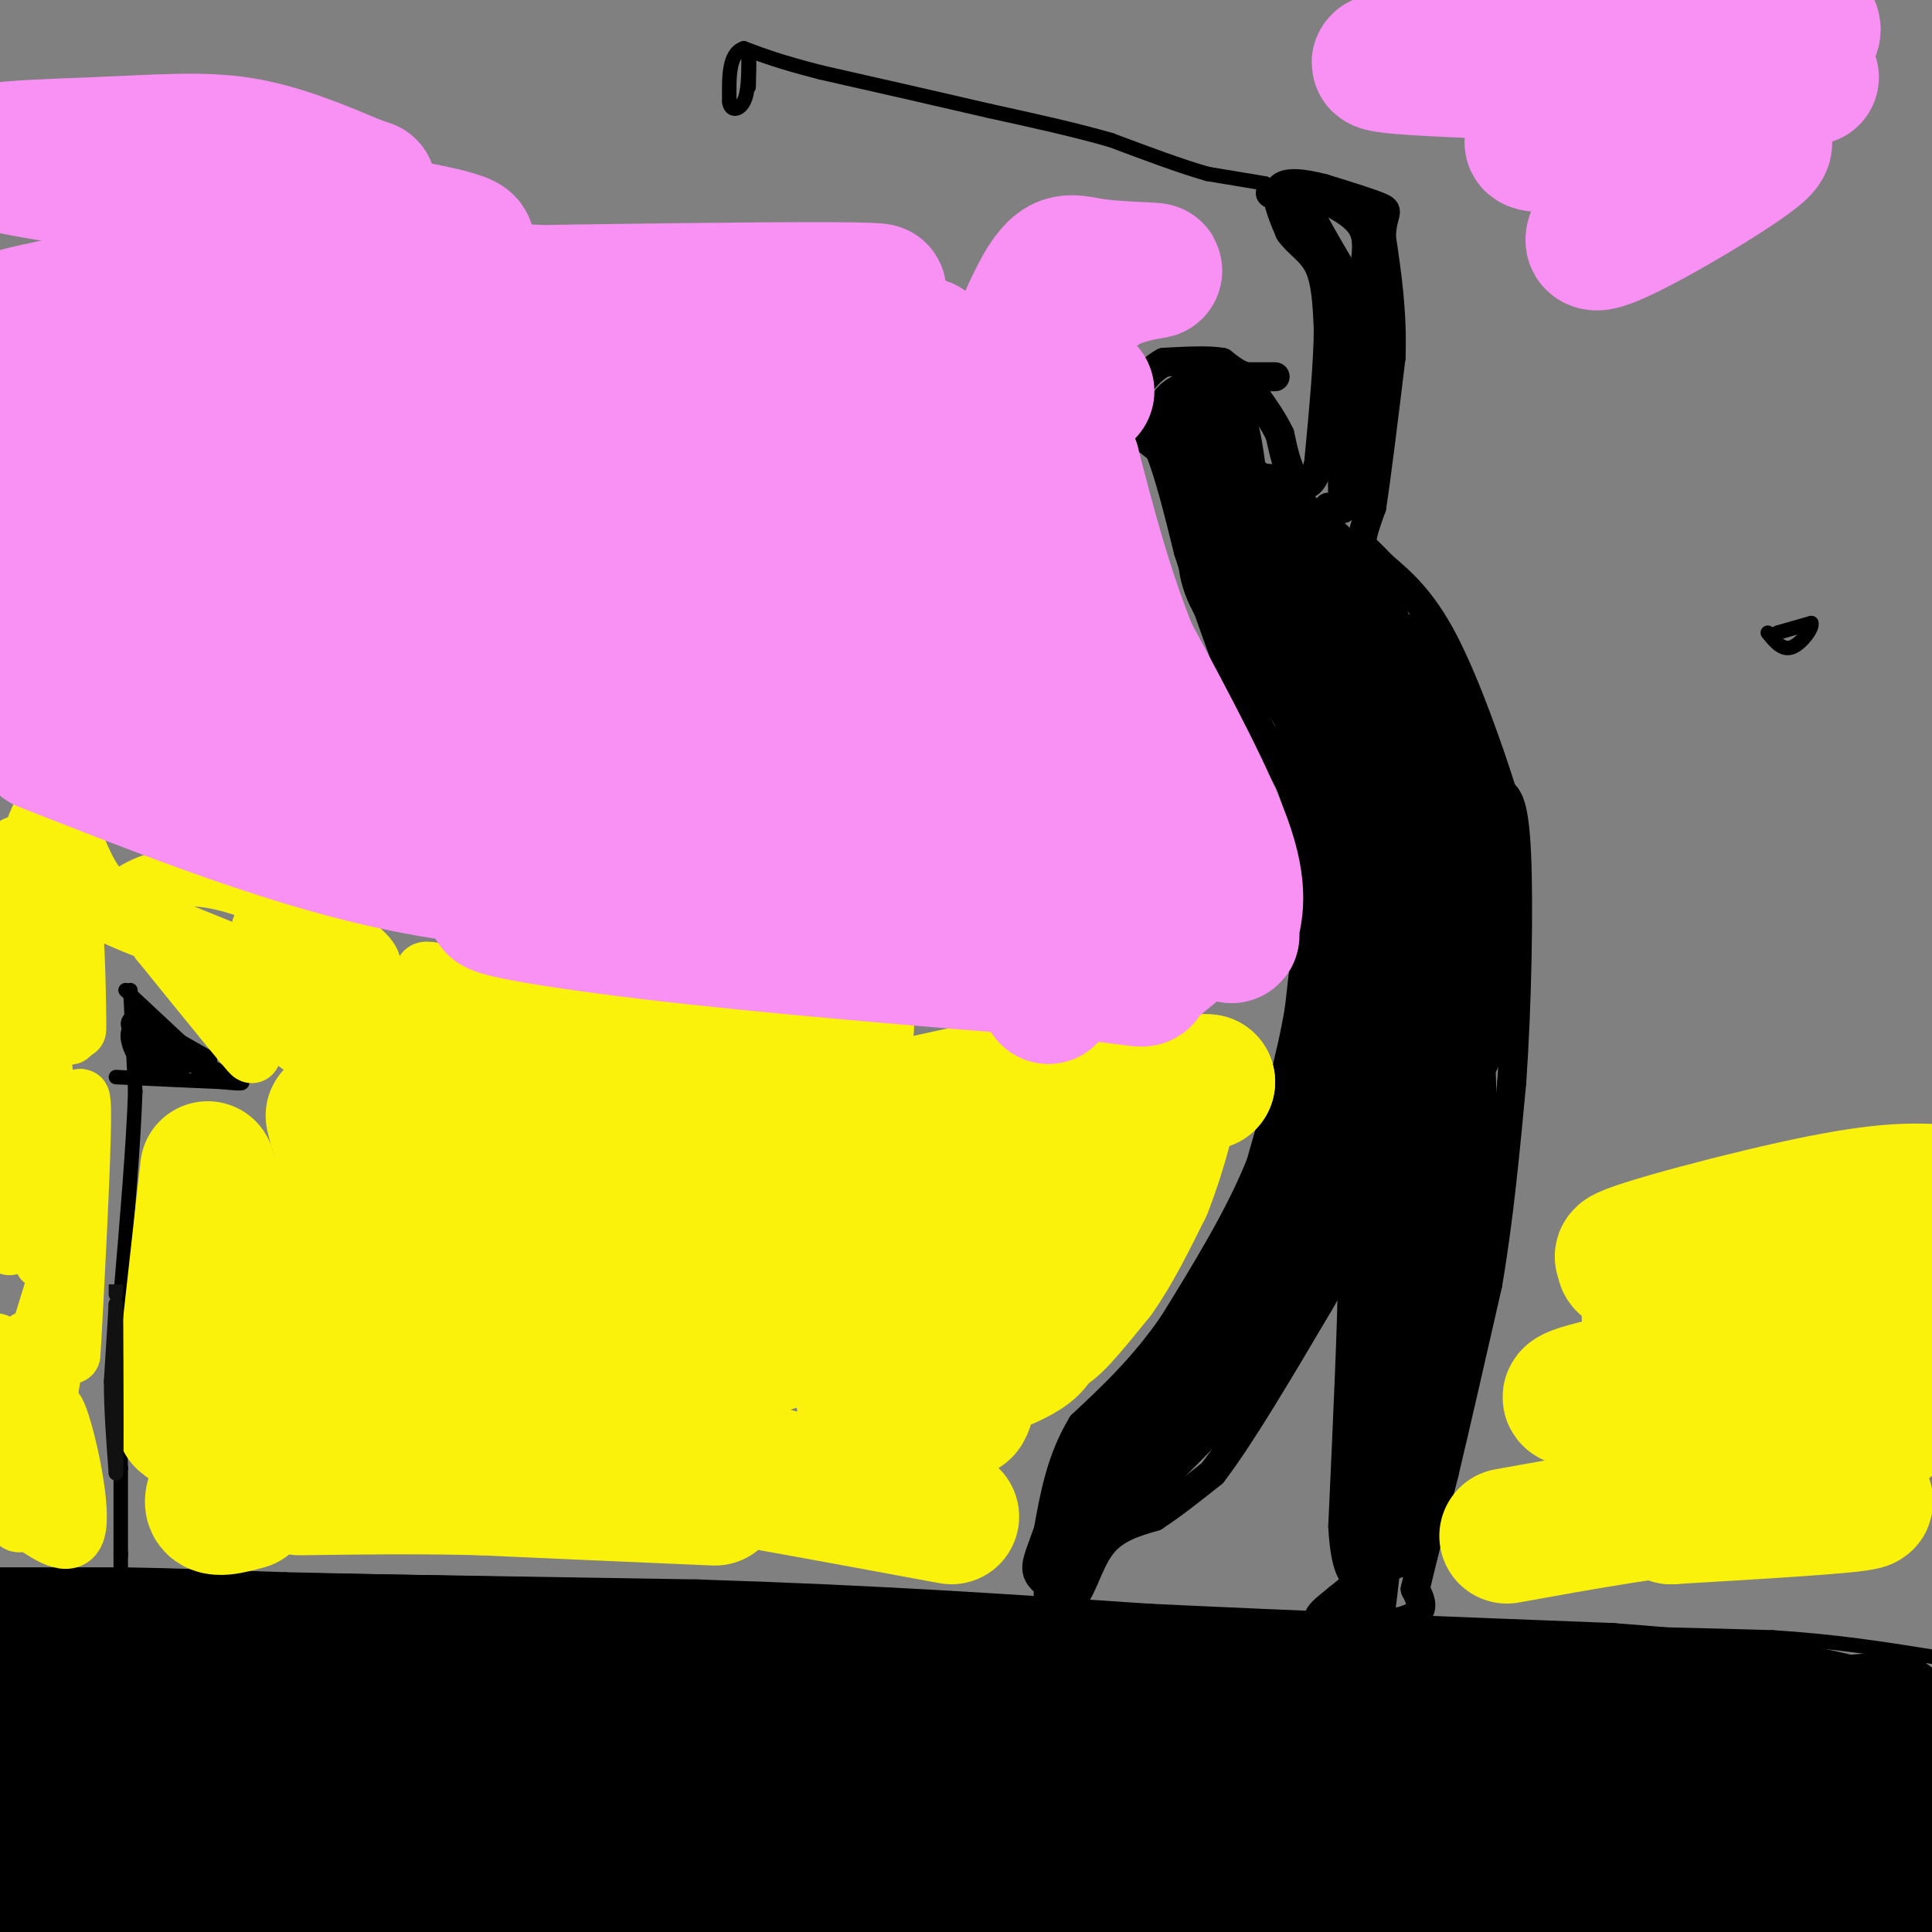<svg viewBox='0 0 400 400' version='1.1' xmlns='http://www.w3.org/2000/svg' xmlns:xlink='http://www.w3.org/1999/xlink'><rect x="0" y="0" width="400" height="400" fill="#808080" stroke="none"/><g fill='none' stroke='#000000' stroke-width='6' stroke-linecap='round' stroke-linejoin='round'><path d='M258,78c3.000,0.000 6.000,0.000 6,0c0.000,0.000 -3.000,0.000 -6,0'/><path d='M258,78c-1.833,-0.500 -3.417,-1.750 -5,-3'/><path d='M253,75c-2.833,-0.500 -7.417,-0.250 -12,0'/><path d='M241,75c-3.689,1.867 -6.911,6.533 -7,10c-0.089,3.467 2.956,5.733 6,8'/><path d='M240,93c2.000,4.833 4.000,12.917 6,21'/><path d='M246,114c2.333,7.333 5.167,15.167 8,23'/><path d='M254,137c3.500,8.000 8.250,16.500 13,25'/><path d='M267,162c2.833,7.333 3.417,13.167 4,19'/><path d='M271,181c0.333,7.833 -0.833,17.917 -2,28'/><path d='M269,209c-1.667,10.000 -4.833,21.000 -8,32'/><path d='M261,241c-4.333,10.833 -11.167,21.917 -18,33'/><path d='M243,274c-6.167,9.000 -12.583,15.000 -19,21'/><path d='M224,295c-4.333,7.167 -5.667,14.583 -7,22'/><path d='M217,317c-1.844,5.200 -2.956,7.200 -2,9c0.956,1.800 3.978,3.400 7,5'/><path d='M222,331c1.933,-1.400 3.267,-7.400 6,-11c2.733,-3.600 6.867,-4.800 11,-6'/><path d='M239,314c3.833,-2.500 7.917,-5.750 12,-9'/><path d='M251,305c5.667,-7.333 13.833,-21.167 22,-35'/><path d='M273,270c4.444,-7.533 4.556,-8.867 5,-9c0.444,-0.133 1.222,0.933 2,2'/><path d='M280,263c0.000,9.167 -1.000,31.083 -2,53'/><path d='M278,316c0.533,10.511 2.867,10.289 3,11c0.133,0.711 -1.933,2.356 -4,4'/><path d='M277,331c-1.689,1.422 -3.911,2.978 -4,4c-0.089,1.022 1.956,1.511 4,2'/><path d='M277,337c3.911,0.133 11.689,-0.533 15,-2c3.311,-1.467 2.156,-3.733 1,-6'/><path d='M293,329c1.167,-5.000 3.583,-14.500 6,-24'/><path d='M299,305c2.500,-10.500 5.750,-24.750 9,-39'/><path d='M308,266c2.333,-13.500 3.667,-27.750 5,-42'/><path d='M313,224c1.133,-16.400 1.467,-36.400 1,-47c-0.467,-10.600 -1.733,-11.800 -3,-13'/><path d='M311,164c-2.556,-8.200 -7.444,-22.200 -12,-31c-4.556,-8.800 -8.778,-12.400 -13,-16'/><path d='M286,117c-3.000,-3.289 -4.000,-3.511 -4,-5c0.000,-1.489 1.000,-4.244 2,-7'/><path d='M284,105c1.000,-6.333 2.500,-18.667 4,-31'/><path d='M288,74c0.333,-9.333 -0.833,-17.167 -2,-25'/><path d='M286,49c0.222,-5.044 1.778,-5.156 0,-6c-1.778,-0.844 -6.889,-2.422 -12,-4'/><path d='M274,39c-3.956,-1.022 -7.844,-1.578 -9,0c-1.156,1.578 0.422,5.289 2,9'/><path d='M267,48c1.556,2.378 4.444,3.822 6,7c1.556,3.178 1.778,8.089 2,13'/><path d='M275,68c0.000,6.833 -1.000,17.417 -2,28'/><path d='M273,96c-1.289,5.422 -3.511,4.978 -5,3c-1.489,-1.978 -2.244,-5.489 -3,-9'/><path d='M265,90c-1.333,-2.833 -3.167,-5.417 -5,-8'/><path d='M263,40c0.000,0.000 0.100,0.100 0.1,0.1'/></g>
<g fill='none' stroke='#000000' stroke-width='3' stroke-linecap='round' stroke-linejoin='round'><path d='M262,38c0.000,0.000 -12.000,-2.000 -12,-2'/><path d='M250,36c-5.333,-1.500 -12.667,-4.250 -20,-7'/><path d='M230,29c-7.500,-2.167 -16.250,-4.083 -25,-6'/><path d='M205,23c-10.000,-2.333 -22.500,-5.167 -35,-8'/><path d='M170,15c-8.500,-2.167 -12.250,-3.583 -16,-5'/><path d='M154,10c-3.167,1.000 -3.083,6.000 -3,11'/><path d='M151,21c0.156,2.111 2.044,1.889 3,0c0.956,-1.889 0.978,-5.444 1,-9'/><path d='M155,12c0.167,-0.500 0.083,2.750 0,6'/><path d='M368,131c0.000,0.000 7.000,-2.000 7,-2'/><path d='M375,129c0.422,0.933 -2.022,4.267 -4,5c-1.978,0.733 -3.489,-1.133 -5,-3'/><path d='M27,205c0.000,0.000 1.000,21.000 1,21'/><path d='M28,226c-0.333,10.500 -1.667,26.250 -3,42'/><path d='M25,268c-0.500,13.000 -0.250,24.500 0,36'/><path d='M25,304c0.000,10.933 0.000,20.267 0,23c0.000,2.733 0.000,-1.133 0,-5'/><path d='M25,322c0.000,-0.833 0.000,-0.417 0,0'/><path d='M26,205c0.000,0.000 15.000,14.000 15,14'/><path d='M41,219c4.511,3.289 8.289,4.511 9,5c0.711,0.489 -1.644,0.244 -4,0'/><path d='M46,224c-4.333,-0.167 -13.167,-0.583 -22,-1'/><path d='M-1,326c0.000,0.000 0.100,0.100 0.1,0.1'/><path d='M0,326c0.000,0.000 26.000,0.000 26,0'/><path d='M26,326c9.833,0.167 21.417,0.583 33,1'/><path d='M59,327c13.667,0.333 31.333,0.667 49,1'/><path d='M108,328c14.000,0.333 24.500,0.667 35,1'/><path d='M143,329c13.833,0.833 30.917,2.417 48,4'/><path d='M191,333c14.667,1.000 27.333,1.500 40,2'/><path d='M231,335c12.833,0.833 24.917,1.917 37,3'/><path d='M268,338c15.000,0.500 34.000,0.250 53,0'/><path d='M321,338c16.500,0.167 31.250,0.583 46,1'/><path d='M367,339c13.167,0.833 23.083,2.417 33,4'/></g>
<g fill='none' stroke='#000000' stroke-width='28' stroke-linecap='round' stroke-linejoin='round'><path d='M391,356c-37.583,3.083 -75.167,6.167 -105,6c-29.833,-0.167 -51.917,-3.583 -74,-7'/><path d='M212,355c-30.578,-3.622 -70.022,-9.178 -101,-12c-30.978,-2.822 -53.489,-2.911 -76,-3'/><path d='M35,340c-16.167,-0.667 -18.583,-0.833 -21,-1'/><path d='M14,339c18.167,0.167 74.083,1.083 130,2'/><path d='M144,341c37.167,1.167 65.083,3.083 93,5'/><path d='M237,346c31.500,1.500 63.750,2.750 96,4'/><path d='M333,350c25.289,1.822 40.511,4.378 50,7c9.489,2.622 13.244,5.311 17,8'/><path d='M399,373c-7.438,9.236 -14.877,18.473 -18,18c-3.123,-0.473 -1.931,-10.654 -1,-15c0.931,-4.346 1.600,-2.856 2,-3c0.400,-0.144 0.531,-1.924 3,3c2.469,4.924 7.277,16.550 7,20c-0.277,3.450 -5.638,-1.275 -11,-6'/><path d='M381,390c0.552,-2.044 7.433,-4.152 5,-3c-2.433,1.152 -14.180,5.566 -37,8c-22.820,2.434 -56.715,2.890 -45,0c11.715,-2.890 69.039,-9.124 54,-9c-15.039,0.124 -102.440,6.607 -115,7c-12.560,0.393 49.720,-5.303 112,-11'/><path d='M355,382c-1.907,-1.523 -62.676,0.169 -52,-1c10.676,-1.169 92.797,-5.199 87,-7c-5.797,-1.801 -99.514,-1.372 -148,1c-48.486,2.372 -51.743,6.686 -55,11'/><path d='M187,386c15.346,-0.347 81.211,-6.714 61,-5c-20.211,1.714 -126.499,11.509 -145,15c-18.501,3.491 50.783,0.678 98,-3c47.217,-3.678 72.366,-8.221 62,-7c-10.366,1.221 -56.247,8.206 -69,10c-12.753,1.794 7.624,-1.603 28,-5'/><path d='M222,391c-35.314,-2.329 -137.598,-5.652 -143,-8c-5.402,-2.348 86.078,-3.722 110,-3c23.922,0.722 -19.713,3.541 -74,6c-54.287,2.459 -119.225,4.560 -110,2c9.225,-2.560 92.612,-9.780 176,-17'/><path d='M181,371c33.366,-2.760 28.779,-1.160 3,0c-25.779,1.160 -72.752,1.882 -79,1c-6.248,-0.882 28.229,-3.366 36,-5c7.771,-1.634 -11.165,-2.417 -42,-2c-30.835,0.417 -73.571,2.035 -78,1c-4.429,-1.035 29.449,-4.724 38,-6c8.551,-1.276 -8.224,-0.138 -25,1'/><path d='M34,361c-11.833,0.667 -28.917,1.833 -46,3'/><path d='M8,363c8.917,0.083 17.833,0.167 18,-2c0.167,-2.167 -8.417,-6.583 -17,-11'/><path d='M9,350c-3.833,-2.833 -4.917,-4.417 -6,-6'/><path d='M3,344c-1.000,-1.667 -0.500,-2.833 0,-4'/><path d='M3,340c0.000,-0.667 0.000,-0.333 0,0'/></g>
<g fill='none' stroke='#000000' stroke-width='6' stroke-linecap='round' stroke-linejoin='round'><path d='M28,212c0.000,0.000 14.000,8.000 14,8'/><path d='M42,220c0.167,0.167 -6.417,-3.417 -13,-7'/><path d='M29,213c-2.067,0.200 -0.733,4.200 1,6c1.733,1.800 3.867,1.400 6,1'/><path d='M36,220c1.167,0.167 1.083,0.083 1,0'/></g>
<g fill='none' stroke='#000000' stroke-width='20' stroke-linecap='round' stroke-linejoin='round'><path d='M276,160c4.314,7.419 8.628,14.839 13,28c4.372,13.161 8.801,32.064 4,20c-4.801,-12.064 -18.831,-55.094 -19,-57c-0.169,-1.906 13.523,37.313 19,52c5.477,14.687 2.738,4.844 0,-5'/><path d='M293,198c-3.687,-16.429 -12.906,-55.002 -11,-57c1.906,-1.998 14.936,32.577 17,36c2.064,3.423 -6.839,-24.308 -10,-35c-3.161,-10.692 -0.581,-4.346 2,2'/><path d='M291,144c3.095,6.643 9.833,22.250 12,38c2.167,15.750 -0.238,31.643 -2,35c-1.762,3.357 -2.881,-5.821 -4,-15'/><path d='M297,202c-0.944,-7.447 -1.305,-18.563 0,-9c1.305,9.563 4.274,39.805 2,41c-2.274,1.195 -9.793,-26.659 -13,-36c-3.207,-9.341 -2.104,-0.171 -1,9'/><path d='M285,207c-1.738,9.571 -5.583,29.000 -7,24c-1.417,-5.000 -0.405,-34.429 0,-41c0.405,-6.571 0.202,9.714 0,26'/><path d='M278,216c-2.622,12.578 -9.178,31.022 -11,37c-1.822,5.978 1.089,-0.511 4,-7'/><path d='M271,246c-4.833,7.000 -18.917,28.000 -33,49'/><path d='M238,295c-7.333,10.500 -9.167,12.250 -11,14'/><path d='M227,309c3.356,-2.489 17.244,-15.711 25,-25c7.756,-9.289 9.378,-14.644 11,-20'/><path d='M263,264c5.179,-9.976 12.625,-24.917 17,-30c4.375,-5.083 5.679,-0.310 7,8c1.321,8.310 2.661,20.155 4,32'/><path d='M291,274c-0.711,-0.844 -4.489,-18.956 -4,-29c0.489,-10.044 5.244,-12.022 10,-14'/><path d='M297,231c2.933,1.689 5.267,12.911 4,25c-1.267,12.089 -6.133,25.044 -11,38'/><path d='M290,294c-2.378,12.444 -2.822,24.556 -3,23c-0.178,-1.556 -0.089,-16.778 0,-32'/><path d='M287,285c0.250,-24.560 0.875,-69.958 0,-94c-0.875,-24.042 -3.250,-26.726 -6,-31c-2.750,-4.274 -5.875,-10.137 -9,-16'/><path d='M272,144c-4.600,-6.444 -11.600,-14.556 -15,-20c-3.400,-5.444 -3.200,-8.222 -3,-11'/><path d='M254,113c-0.956,-6.422 -1.844,-16.978 -3,-22c-1.156,-5.022 -2.578,-4.511 -4,-4'/><path d='M247,87c-0.167,0.333 1.417,3.167 3,6'/><path d='M250,93c0.417,2.298 -0.042,5.042 4,9c4.042,3.958 12.583,9.131 18,14c5.417,4.869 7.708,9.435 10,14'/><path d='M282,130c-1.667,-1.667 -10.833,-12.833 -20,-24'/></g>
<g fill='none' stroke='#000000' stroke-width='6' stroke-linecap='round' stroke-linejoin='round'><path d='M275,105c1.946,0.286 3.893,0.571 5,-5c1.107,-5.571 1.375,-17.000 1,-15c-0.375,2.000 -1.393,17.429 -2,19c-0.607,1.571 -0.804,-10.714 -1,-23'/><path d='M278,81c-0.161,-6.569 -0.064,-11.493 0,-3c0.064,8.493 0.094,30.402 0,27c-0.094,-3.402 -0.313,-32.115 0,-41c0.313,-8.885 1.156,2.057 2,13'/><path d='M280,77c0.048,-4.107 -0.833,-20.875 0,-19c0.833,1.875 3.381,22.393 4,26c0.619,3.607 -0.690,-9.696 -2,-23'/><path d='M282,61c0.267,-6.333 1.933,-10.667 0,-14c-1.933,-3.333 -7.467,-5.667 -13,-8'/><path d='M269,39c0.556,3.467 8.444,16.133 10,19c1.556,2.867 -3.222,-4.067 -8,-11'/><path d='M271,47c0.000,1.167 4.000,9.583 8,18'/><path d='M223,317c-3.083,6.583 -6.167,13.167 -6,13c0.167,-0.167 3.583,-7.083 7,-14'/><path d='M287,324c-0.923,8.113 -1.845,16.226 -2,14c-0.155,-2.226 0.458,-14.792 0,-15c-0.458,-0.208 -1.988,11.940 -3,15c-1.012,3.060 -1.506,-2.970 -2,-9'/><path d='M280,329c-0.533,-0.111 -0.867,4.111 0,5c0.867,0.889 2.933,-1.556 5,-4'/></g>
<g fill='none' stroke='#FBF20B' stroke-width='28' stroke-linecap='round' stroke-linejoin='round'><path d='M312,318c15.956,-2.889 31.911,-5.778 47,-7c15.089,-1.222 29.311,-0.778 27,0c-2.311,0.778 -21.156,1.889 -40,3'/><path d='M346,314c-4.881,-1.524 2.917,-6.833 16,-11c13.083,-4.167 31.452,-7.190 28,-8c-3.452,-0.810 -28.726,0.595 -54,2'/><path d='M336,297c-2.147,-1.011 19.486,-4.539 21,-6c1.514,-1.461 -17.093,-0.855 -26,-1c-8.907,-0.145 -8.116,-1.041 5,-4c13.116,-2.959 38.558,-7.979 64,-13'/><path d='M399,273c-23.555,2.606 -47.110,5.212 -44,5c3.110,-0.212 32.886,-3.242 30,-4c-2.886,-0.758 -38.433,0.756 -43,-1c-4.567,-1.756 21.847,-6.780 24,-9c2.153,-2.220 -19.956,-1.634 -27,-2c-7.044,-0.366 0.978,-1.683 9,-3'/><path d='M348,259c6.132,-1.268 16.963,-2.938 12,-2c-4.963,0.938 -25.721,4.483 -24,3c1.721,-1.483 25.920,-7.995 41,-11c15.080,-3.005 21.040,-2.502 27,-2'/><path d='M394,247c-7.000,1.250 -14.000,2.500 -14,3c0.000,0.500 7.000,0.250 14,0'/><path d='M197,314c-26.774,-4.952 -53.548,-9.905 -68,-12c-14.452,-2.095 -16.583,-1.333 -4,0c12.583,1.333 39.881,3.238 36,4c-3.881,0.762 -38.940,0.381 -74,0'/><path d='M87,306c5.946,0.855 57.810,2.992 55,3c-2.810,0.008 -60.295,-2.113 -62,-2c-1.705,0.113 52.370,2.461 65,3c12.630,0.539 -16.185,-0.730 -45,-2'/><path d='M100,308c-13.833,-0.333 -25.917,-0.167 -38,0'/><path d='M51,311c-3.444,0.933 -6.889,1.867 -7,0c-0.111,-1.867 3.111,-6.533 9,-10c5.889,-3.467 14.444,-5.733 23,-8'/><path d='M76,293c-7.190,-0.952 -36.667,0.667 -38,1c-1.333,0.333 25.476,-0.619 35,-2c9.524,-1.381 1.762,-3.190 -6,-5'/><path d='M43,242c0.000,0.000 -4.000,36.000 -4,36'/><path d='M39,278c-1.694,7.834 -3.930,9.419 0,3c3.930,-6.419 14.024,-20.841 21,-27c6.976,-6.159 10.833,-4.057 14,-2c3.167,2.057 5.643,4.067 7,8c1.357,3.933 1.596,9.790 0,14c-1.596,4.210 -5.027,6.774 -8,8c-2.973,1.226 -5.486,1.113 -8,1'/><path d='M65,283c-0.678,-2.881 1.626,-10.582 6,-15c4.374,-4.418 10.818,-5.551 20,-4c9.182,1.551 21.104,5.786 27,10c5.896,4.214 5.767,8.408 5,12c-0.767,3.592 -2.172,6.582 -6,7c-3.828,0.418 -10.080,-1.735 -14,-4c-3.920,-2.265 -5.509,-4.642 -7,-8c-1.491,-3.358 -2.884,-7.698 -1,-12c1.884,-4.302 7.045,-8.567 23,-9c15.955,-0.433 42.703,2.967 52,6c9.297,3.033 1.141,5.700 -3,8c-4.141,2.300 -4.269,4.235 -10,5c-5.731,0.765 -17.066,0.362 -24,-1c-6.934,-1.362 -9.467,-3.681 -12,-6'/><path d='M121,272c0.548,-2.508 7.918,-5.779 14,-8c6.082,-2.221 10.875,-3.393 19,-4c8.125,-0.607 19.581,-0.649 25,0c5.419,0.649 4.800,1.988 2,5c-2.800,3.012 -7.782,7.696 -16,11c-8.218,3.304 -19.671,5.228 -21,3c-1.329,-2.228 7.465,-8.609 16,-11c8.535,-2.391 16.812,-0.793 22,0c5.188,0.793 7.288,0.779 6,6c-1.288,5.221 -5.962,15.675 -8,17c-2.038,1.325 -1.439,-6.479 2,-11c3.439,-4.521 9.720,-5.761 16,-7'/><path d='M198,273c5.810,-0.877 12.335,0.431 15,2c2.665,1.569 1.471,3.398 -1,5c-2.471,1.602 -6.219,2.976 -9,4c-2.781,1.024 -4.595,1.699 -4,-1c0.595,-2.699 3.599,-8.771 4,-9c0.401,-0.229 -1.799,5.386 -4,11'/><path d='M199,285c-0.595,4.190 -0.083,9.167 1,6c1.083,-3.167 2.738,-14.476 6,-21c3.262,-6.524 8.131,-8.262 13,-10'/><path d='M219,260c0.867,2.267 -3.467,12.933 -3,15c0.467,2.067 5.733,-4.467 11,-11'/><path d='M227,264c3.500,-4.833 6.750,-11.417 10,-18'/><path d='M237,246c3.111,-7.867 5.889,-18.533 5,-19c-0.889,-0.467 -5.444,9.267 -10,19'/><path d='M232,246c-5.768,5.546 -15.189,9.909 -20,10c-4.811,0.091 -5.013,-4.092 3,-10c8.013,-5.908 24.241,-13.542 10,-10c-14.241,3.542 -58.949,18.261 -62,18c-3.051,-0.261 35.557,-15.503 57,-23c21.443,-7.497 25.722,-7.248 30,-7'/><path d='M250,224c-9.440,3.145 -48.039,14.509 -74,20c-25.961,5.491 -39.284,5.110 -46,4c-6.716,-1.110 -6.824,-2.949 12,-8c18.824,-5.051 56.580,-13.315 60,-14c3.420,-0.685 -27.496,6.208 -49,10c-21.504,3.792 -33.597,4.482 -38,3c-4.403,-1.482 -1.115,-5.138 7,-9c8.115,-3.862 21.058,-7.931 34,-12'/><path d='M156,218c10.859,-3.740 21.008,-7.089 19,-5c-2.008,2.089 -16.171,9.616 -29,15c-12.829,5.384 -24.324,8.625 -20,5c4.324,-3.625 24.468,-14.116 20,-11c-4.468,3.116 -33.549,19.839 -43,20c-9.451,0.161 0.728,-16.240 3,-19c2.272,-2.760 -3.364,8.120 -9,19'/><path d='M97,242c-2.675,6.021 -4.863,11.575 -5,5c-0.137,-6.575 1.778,-25.278 0,-26c-1.778,-0.722 -7.248,16.536 -10,18c-2.752,1.464 -2.786,-12.868 -4,-16c-1.214,-3.132 -3.607,4.934 -6,13'/><path d='M72,236c-1.500,1.333 -2.250,-1.833 -3,-5'/></g>
<g fill='none' stroke='#111111' stroke-width='3' stroke-linecap='round' stroke-linejoin='round'><path d='M24,270c0.000,0.000 -1.000,16.000 -1,16'/><path d='M23,286c0.000,5.833 0.500,12.417 1,19'/><path d='M24,305c0.167,-2.667 0.083,-18.833 0,-35'/><path d='M24,270c0.000,-6.167 0.000,-4.083 0,-2'/></g>
<g fill='none' stroke='#FBF20B' stroke-width='12' stroke-linecap='round' stroke-linejoin='round'><path d='M11,267c0.000,0.000 -12.000,39.000 -12,39'/><path d='M-1,284c-0.078,-4.407 -0.156,-8.813 1,-4c1.156,4.813 3.547,18.847 5,20c1.453,1.153 1.968,-10.574 3,-9c1.032,1.574 2.581,16.450 3,20c0.419,3.550 -0.290,-4.225 -1,-12'/><path d='M10,299c-0.060,-4.595 0.292,-10.083 2,-6c1.708,4.083 4.774,17.738 4,23c-0.774,5.262 -5.387,2.131 -10,-1'/><path d='M6,315c-2.185,0.260 -2.648,1.409 -3,-2c-0.352,-3.409 -0.591,-11.375 0,-20c0.591,-8.625 2.014,-17.910 3,-15c0.986,2.910 1.535,18.014 3,15c1.465,-3.014 3.847,-24.147 5,-31c1.153,-6.853 1.076,0.573 1,8'/><path d='M15,270c0.000,5.679 -0.500,15.875 0,7c0.500,-8.875 2.000,-36.821 2,-46c0.000,-9.179 -1.500,0.411 -3,10'/><path d='M14,241c-0.279,4.763 0.522,11.671 -1,3c-1.522,-8.671 -5.367,-32.922 -6,-27c-0.633,5.922 1.945,42.018 2,44c0.055,1.982 -2.413,-30.148 -4,-37c-1.587,-6.852 -2.294,11.574 -3,30'/><path d='M2,254c-0.443,-5.635 -0.050,-34.723 0,-32c0.050,2.723 -0.244,37.256 0,36c0.244,-1.256 1.027,-38.300 2,-44c0.973,-5.700 2.135,19.943 3,27c0.865,7.057 1.432,-4.471 2,-16'/><path d='M9,225c0.024,-10.024 -0.917,-27.083 0,-28c0.917,-0.917 3.690,14.310 5,17c1.310,2.690 1.155,-7.155 1,-17'/><path d='M15,197c0.407,2.753 0.924,18.135 1,16c0.076,-2.135 -0.289,-21.789 -1,-23c-0.711,-1.211 -1.768,16.020 -4,15c-2.232,-1.020 -5.638,-20.291 -7,-27c-1.362,-6.709 -0.681,-0.854 0,5'/><path d='M4,183c0.357,6.609 1.251,20.631 1,23c-0.251,2.369 -1.647,-6.915 -1,-17c0.647,-10.085 3.338,-20.971 6,-22c2.662,-1.029 5.293,7.800 8,13c2.707,5.200 5.488,6.771 7,7c1.512,0.229 1.756,-0.886 2,-2'/><path d='M27,185c2.877,-1.812 9.070,-5.341 21,-2c11.930,3.341 29.596,13.553 29,17c-0.596,3.447 -19.456,0.128 -32,-3c-12.544,-3.128 -18.772,-6.064 -25,-9'/><path d='M20,188c-8.036,-3.476 -15.625,-7.667 -3,-3c12.625,4.667 45.464,18.190 52,21c6.536,2.810 -13.232,-5.095 -33,-13'/><path d='M36,193c-7.429,-4.060 -9.500,-7.708 -4,-1c5.500,6.708 18.571,23.774 20,26c1.429,2.226 -8.786,-10.387 -19,-23'/><path d='M33,195c4.768,2.460 26.189,20.109 37,27c10.811,6.891 11.011,3.022 4,-6c-7.011,-9.022 -21.234,-23.198 -20,-24c1.234,-0.802 17.924,11.771 31,19c13.076,7.229 22.538,9.115 32,11'/><path d='M117,222c4.276,-0.654 -1.035,-7.788 -9,-13c-7.965,-5.212 -18.584,-8.502 -20,-8c-1.416,0.502 6.372,4.798 29,7c22.628,2.202 60.096,2.312 50,2c-10.096,-0.312 -67.757,-1.046 -75,-3c-7.243,-1.954 35.930,-5.130 51,-6c15.070,-0.870 2.035,0.565 -11,2'/><path d='M132,203c-2.911,0.400 -4.689,0.400 -3,1c1.689,0.600 6.844,1.800 12,3'/></g>
<g fill='none' stroke='#F990F4' stroke-width='28' stroke-linecap='round' stroke-linejoin='round'><path d='M9,154c22.756,8.946 45.512,17.893 66,23c20.488,5.107 38.708,6.375 22,0c-16.708,-6.375 -68.345,-20.393 -62,-21c6.345,-0.607 70.673,12.196 135,25'/><path d='M170,181c6.695,2.806 -44.068,-2.678 -62,-3c-17.932,-0.322 -3.031,4.519 19,8c22.031,3.481 51.194,5.603 44,5c-7.194,-0.603 -50.745,-3.932 -64,-4c-13.255,-0.068 3.784,3.123 28,6c24.216,2.877 55.608,5.438 87,8'/><path d='M222,201c16.511,1.778 14.289,2.222 15,1c0.711,-1.222 4.356,-4.111 8,-7'/><path d='M245,195c-5.464,-10.345 -23.125,-32.708 -28,-38c-4.875,-5.292 3.036,6.488 11,15c7.964,8.512 15.982,13.756 24,19'/><path d='M252,191c4.214,3.631 2.750,3.208 3,1c0.250,-2.208 2.214,-6.202 -1,-16c-3.214,-9.798 -11.607,-25.399 -20,-41'/><path d='M234,135c-5.333,-13.333 -8.667,-26.167 -12,-39'/><path d='M222,96c-3.202,-8.190 -5.208,-9.167 -7,-12c-1.792,-2.833 -3.369,-7.524 -1,-12c2.369,-4.476 8.685,-8.738 15,-13'/><path d='M229,59c5.253,-2.673 10.884,-2.854 10,-3c-0.884,-0.146 -8.284,-0.257 -13,-1c-4.716,-0.743 -6.749,-2.117 -11,6c-4.251,8.117 -10.722,25.724 -13,38c-2.278,12.276 -0.365,19.222 2,28c2.365,8.778 5.183,19.389 8,30'/><path d='M212,157c1.681,7.550 1.884,11.425 1,4c-0.884,-7.425 -2.856,-26.150 -9,-51c-6.144,-24.850 -16.461,-55.826 -12,-27c4.461,28.826 23.701,117.453 25,123c1.299,5.547 -15.343,-71.987 -22,-96c-6.657,-24.013 -3.328,5.493 0,35'/><path d='M195,145c1.023,14.118 3.581,31.913 -2,25c-5.581,-6.913 -19.301,-38.535 -20,-42c-0.699,-3.465 11.622,21.226 16,34c4.378,12.774 0.814,13.630 -1,15c-1.814,1.370 -1.878,3.254 -11,-3c-9.122,-6.254 -27.302,-20.645 -39,-28c-11.698,-7.355 -16.914,-7.673 -14,-6c2.914,1.673 13.957,5.336 25,9'/><path d='M149,149c-19.412,-1.348 -80.442,-9.220 -74,-8c6.442,1.220 80.358,11.530 116,18c35.642,6.470 33.012,9.100 -16,1c-49.012,-8.100 -144.407,-26.930 -162,-32c-17.593,-5.070 42.614,3.620 75,8c32.386,4.380 36.950,4.448 35,5c-1.950,0.552 -10.414,1.586 -33,0c-22.586,-1.586 -59.293,-5.793 -96,-10'/><path d='M14,131c23.684,0.720 47.367,1.440 53,2c5.633,0.560 -6.786,0.959 -11,0c-4.214,-0.959 -0.224,-3.275 11,-5c11.224,-1.725 29.682,-2.860 50,-1c20.318,1.860 42.498,6.715 48,10c5.502,3.285 -5.672,5.000 -24,4c-18.328,-1.000 -43.808,-4.714 -52,-9c-8.192,-4.286 0.904,-9.143 10,-14'/><path d='M99,118c-15.971,-1.343 -60.898,2.300 -77,1c-16.102,-1.300 -3.378,-7.544 22,-10c25.378,-2.456 63.409,-1.123 70,0c6.591,1.123 -18.260,2.035 -44,1c-25.740,-1.035 -52.370,-4.018 -79,-7'/><path d='M15,102c76.702,2.835 153.404,5.669 147,9c-6.404,3.331 -95.915,7.158 -98,7c-2.085,-0.158 83.256,-4.300 109,-6c25.744,-1.700 -8.107,-0.958 -43,-4c-34.893,-3.042 -70.826,-9.869 -75,-14c-4.174,-4.131 23.413,-5.565 51,-7'/><path d='M106,87c23.381,-1.262 56.333,-0.917 64,1c7.667,1.917 -9.952,5.405 -43,6c-33.048,0.595 -81.524,-1.702 -130,-4'/><path d='M-1,90c25.954,-1.596 51.907,-3.191 80,-3c28.093,0.191 58.325,2.169 62,4c3.675,1.831 -19.209,3.515 -45,2c-25.791,-1.515 -54.491,-6.229 -67,-10c-12.509,-3.771 -8.827,-6.598 43,-6c51.827,0.598 151.800,4.623 153,4c1.200,-0.623 -96.371,-5.892 -133,-9c-36.629,-3.108 -12.314,-4.054 12,-5'/><path d='M104,67c10.002,-1.961 29.006,-4.364 25,-3c-4.006,1.364 -31.024,6.495 -61,9c-29.976,2.505 -62.911,2.384 -53,-1c9.911,-3.384 62.667,-10.031 79,-11c16.333,-0.969 -3.756,3.739 -28,6c-24.244,2.261 -52.641,2.075 -62,1c-9.359,-1.075 0.321,-3.037 10,-5'/><path d='M14,63c38.601,-1.606 130.104,-3.119 158,-3c27.896,0.119 -7.815,1.872 -46,1c-38.185,-0.872 -78.845,-4.369 -75,-6c3.845,-1.631 52.193,-1.396 45,-5c-7.193,-3.604 -69.928,-11.049 -91,-15c-21.072,-3.951 -0.481,-4.410 14,-5c14.481,-0.590 22.852,-1.311 31,0c8.148,1.311 16.074,4.656 24,8'/><path d='M74,38c4.000,1.333 2.000,0.667 0,0'/><path d='M339,38c-6.305,6.856 -12.609,13.713 -7,12c5.609,-1.713 23.132,-11.995 30,-17c6.868,-5.005 3.081,-4.733 -11,-4c-14.081,0.733 -38.455,1.929 -33,0c5.455,-1.929 40.738,-6.981 37,-10c-3.738,-3.019 -46.497,-4.005 -62,-5c-15.503,-0.995 -3.752,-1.997 8,-3'/><path d='M301,11c16.762,-2.548 54.667,-7.417 68,-7c13.333,0.417 2.095,6.119 -1,9c-3.095,2.881 1.952,2.940 7,3'/></g>
</svg>
